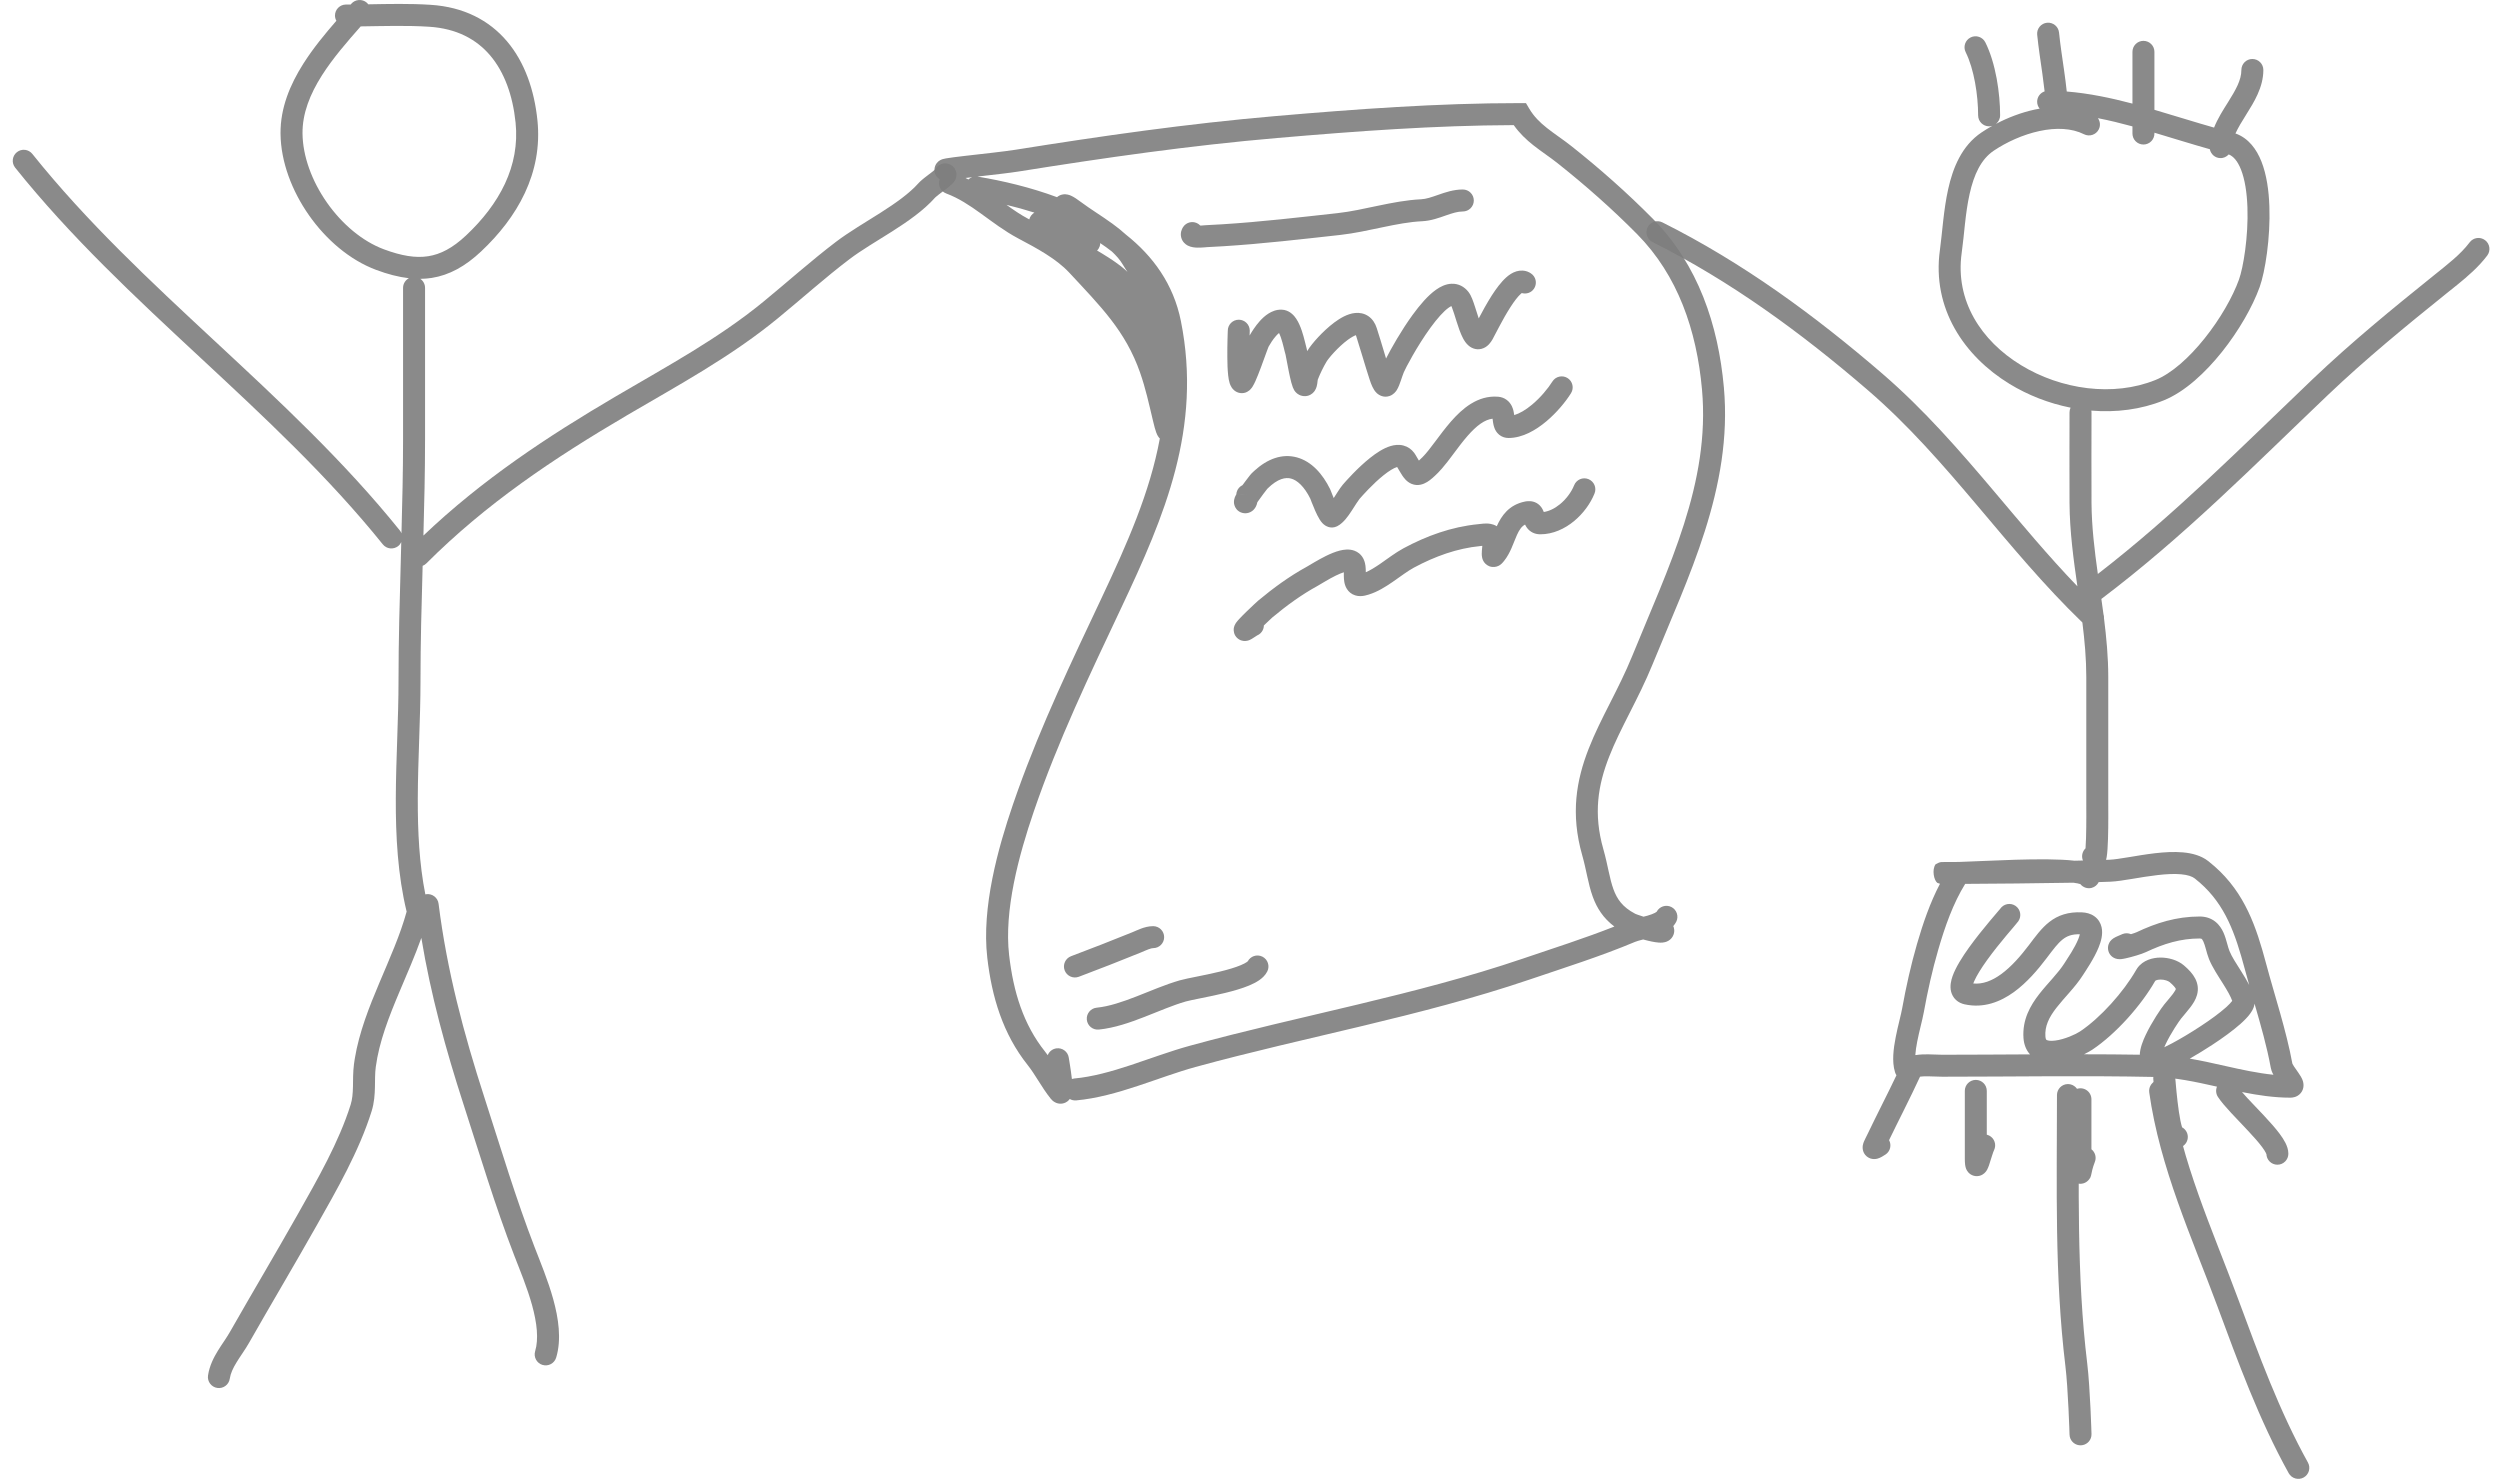 <?xml version="1.0" encoding="UTF-8"?> <svg xmlns="http://www.w3.org/2000/svg" width="147" height="87" viewBox="0 0 147 87" fill="none"><g opacity="0.9"><path d="M89.727 6.063L89.915 6.382C90.189 6.848 90.538 7.192 90.959 7.525C91.172 7.694 91.397 7.855 91.643 8.032C91.886 8.205 92.147 8.392 92.41 8.6C94.071 9.918 95.681 11.341 97.177 12.853C99.858 15.564 101.035 19.123 101.364 22.78C101.896 28.688 99.244 33.974 97.174 39.054C96.756 40.081 96.277 41.025 95.827 41.913C95.373 42.81 94.951 43.643 94.62 44.489C93.968 46.152 93.677 47.832 94.279 49.94C94.412 50.404 94.504 50.851 94.59 51.241C94.677 51.641 94.759 51.982 94.871 52.289C95.081 52.864 95.399 53.332 96.131 53.719C96.131 53.719 96.135 53.721 96.142 53.725C96.15 53.729 96.162 53.734 96.175 53.74C96.204 53.752 96.241 53.766 96.286 53.783C96.376 53.816 96.488 53.854 96.613 53.893C96.622 53.896 96.631 53.898 96.64 53.901C96.718 53.881 96.796 53.863 96.872 53.841C97.064 53.785 97.212 53.73 97.316 53.674C97.425 53.615 97.424 53.588 97.408 53.62C97.567 53.301 97.956 53.172 98.275 53.331C98.594 53.491 98.723 53.88 98.563 54.199C98.515 54.295 98.454 54.378 98.389 54.453C98.414 54.513 98.437 54.583 98.444 54.663C98.455 54.788 98.431 54.928 98.358 55.058C98.287 55.184 98.191 55.264 98.111 55.312C97.968 55.399 97.825 55.417 97.76 55.423C97.679 55.431 97.6 55.429 97.535 55.424C97.403 55.415 97.257 55.39 97.117 55.362C96.959 55.33 96.788 55.287 96.619 55.241C96.606 55.244 96.595 55.247 96.583 55.25C96.379 55.302 96.239 55.342 96.149 55.379C94.117 56.233 91.987 56.902 89.946 57.595C86.719 58.691 83.42 59.533 80.127 60.323C76.825 61.114 73.541 61.85 70.299 62.738C69.215 63.035 68.111 63.452 66.911 63.849C65.738 64.237 64.504 64.592 63.278 64.704C63.142 64.716 63.012 64.684 62.901 64.621C62.878 64.651 62.854 64.683 62.823 64.712C62.736 64.794 62.613 64.868 62.456 64.891C62.303 64.913 62.173 64.879 62.082 64.839C61.922 64.769 61.825 64.655 61.786 64.607C61.507 64.261 61.275 63.893 61.064 63.56C60.848 63.218 60.654 62.911 60.43 62.629C58.964 60.786 58.319 58.618 58.052 56.31C57.713 53.367 58.676 49.892 59.563 47.299L59.84 46.508C61.249 42.569 63.012 38.896 64.778 35.151C66.288 31.947 67.619 28.933 68.198 25.785C68.169 25.756 68.15 25.733 68.141 25.722C68.056 25.614 68.008 25.488 67.986 25.429C67.957 25.351 67.927 25.254 67.895 25.138L67.794 24.736C67.553 23.723 67.364 22.845 67.037 21.91C66.177 19.454 64.713 18.013 62.873 16.032C62.117 15.218 60.973 14.601 59.873 14.02C59.065 13.593 58.344 13.036 57.683 12.56C57.004 12.07 56.363 11.646 55.636 11.376C55.302 11.252 55.131 10.88 55.255 10.545C55.255 10.544 55.256 10.543 55.257 10.542L55.254 10.541C55.193 10.504 54.936 10.327 54.946 9.971C54.955 9.657 55.173 9.494 55.207 9.468C55.311 9.39 55.42 9.36 55.429 9.357C55.494 9.337 55.566 9.323 55.619 9.314C55.848 9.273 56.282 9.22 56.769 9.163C57.775 9.047 59.068 8.908 59.706 8.806C64.78 7.995 69.838 7.269 74.978 6.827C79.756 6.415 84.535 6.063 89.357 6.063H89.727ZM89.008 7.357C84.363 7.373 79.745 7.714 75.09 8.115C69.996 8.553 64.973 9.273 59.91 10.082C59.356 10.171 58.348 10.283 57.468 10.383C57.475 10.384 57.482 10.384 57.489 10.385C58.971 10.632 60.592 11.014 62.152 11.594C62.241 11.516 62.346 11.466 62.449 11.442C62.591 11.408 62.712 11.426 62.779 11.441C62.852 11.457 62.916 11.481 62.965 11.502C63.141 11.579 63.356 11.724 63.593 11.903C63.846 12.092 64.132 12.284 64.446 12.493C64.754 12.698 65.087 12.918 65.41 13.153C65.682 13.351 65.958 13.569 66.219 13.807C67.787 15.052 69.001 16.701 69.436 18.875C70.694 25.162 68.472 30.347 65.947 35.703C64.055 39.716 62.209 43.559 60.786 47.718C59.901 50.305 59.032 53.534 59.336 56.161C59.586 58.329 60.177 60.236 61.441 61.825C61.498 61.897 61.553 61.971 61.606 62.044C61.689 61.837 61.876 61.678 62.113 61.644C62.466 61.593 62.794 61.839 62.844 62.192C62.854 62.261 62.964 62.893 63.022 63.401C63.024 63.415 63.025 63.429 63.026 63.444C63.069 63.43 63.114 63.421 63.161 63.416C64.234 63.319 65.351 63.004 66.505 62.623C67.631 62.25 68.832 61.8 69.957 61.492C73.225 60.596 76.548 59.852 79.825 59.067C83.11 58.279 86.362 57.448 89.531 56.371C91.358 55.751 93.171 55.174 94.925 54.481C94.267 53.985 93.895 53.389 93.656 52.732C93.511 52.334 93.415 51.918 93.327 51.518C93.237 51.108 93.155 50.711 93.036 50.295C92.337 47.848 92.691 45.871 93.417 44.018C93.774 43.105 94.225 42.216 94.674 41.33C95.128 40.435 95.582 39.537 95.977 38.567C98.11 33.331 100.574 28.41 100.077 22.896C99.764 19.428 98.661 16.192 96.257 13.762C94.802 12.291 93.232 10.903 91.606 9.613C91.373 9.427 91.137 9.257 90.892 9.082C90.652 8.91 90.4 8.73 90.157 8.538C89.75 8.216 89.352 7.845 89.008 7.357ZM73.361 56.54C73.521 56.221 73.909 56.092 74.228 56.251C74.547 56.411 74.677 56.799 74.517 57.119C74.399 57.355 74.206 57.523 74.037 57.639C73.86 57.76 73.656 57.861 73.449 57.948C73.035 58.12 72.536 58.264 72.05 58.382C71.561 58.502 71.061 58.604 70.642 58.688C70.207 58.776 69.89 58.839 69.72 58.888C68.966 59.105 68.181 59.449 67.3 59.792C66.451 60.124 65.527 60.447 64.612 60.538C64.257 60.574 63.941 60.315 63.905 59.96C63.87 59.605 64.129 59.288 64.484 59.252C65.209 59.18 65.99 58.916 66.831 58.588C67.64 58.272 68.533 57.885 69.363 57.646C69.597 57.579 69.984 57.502 70.387 57.421C70.808 57.337 71.283 57.24 71.743 57.127C72.207 57.014 72.631 56.889 72.952 56.755C73.112 56.688 73.229 56.626 73.305 56.574C73.388 56.517 73.381 56.5 73.361 56.54ZM67.806 54.458C68.163 54.459 68.452 54.748 68.452 55.105C68.452 55.462 68.163 55.75 67.806 55.75C67.755 55.75 67.672 55.767 67.534 55.818C67.372 55.878 67.279 55.926 67.071 56.011C65.867 56.504 64.646 56.975 63.435 57.434C63.102 57.56 62.729 57.392 62.602 57.059C62.476 56.725 62.644 56.352 62.977 56.225C64.185 55.767 65.393 55.302 66.582 54.816C66.682 54.775 66.915 54.669 67.084 54.606C67.276 54.534 67.529 54.458 67.806 54.458ZM92.56 28.532C92.693 28.201 93.069 28.04 93.4 28.172C93.731 28.305 93.893 28.681 93.76 29.012C93.52 29.614 93.088 30.201 92.552 30.643C92.016 31.084 91.327 31.417 90.569 31.417C90.424 31.417 90.273 31.39 90.129 31.321C89.982 31.25 89.873 31.15 89.794 31.046C89.744 30.981 89.705 30.91 89.674 30.844C89.471 30.953 89.337 31.147 89.195 31.46C89.145 31.57 89.098 31.687 89.046 31.818C88.995 31.944 88.939 32.086 88.879 32.225C88.772 32.467 88.635 32.74 88.435 32.989L88.345 33.093C88.313 33.129 88.256 33.186 88.177 33.236C88.101 33.283 87.942 33.361 87.731 33.335C87.497 33.306 87.344 33.168 87.264 33.054C87.194 32.953 87.165 32.856 87.153 32.806C87.129 32.704 87.127 32.607 87.128 32.554C87.128 32.491 87.131 32.425 87.135 32.368C87.141 32.288 87.152 32.18 87.16 32.095C87.123 32.099 87.083 32.104 87.043 32.108C85.677 32.242 84.384 32.708 83.139 33.376C82.761 33.58 82.385 33.875 81.883 34.22C81.483 34.496 81.005 34.798 80.487 34.959L80.262 35.02C80.096 35.057 79.895 35.072 79.69 35.009C79.467 34.941 79.302 34.798 79.196 34.628C79.1 34.475 79.061 34.316 79.043 34.202C79.024 34.083 79.019 33.966 79.017 33.873C79.016 33.78 79.017 33.709 79.017 33.65C78.884 33.691 78.723 33.758 78.545 33.845C78.082 34.072 77.729 34.309 77.463 34.456C76.522 34.972 75.653 35.606 74.808 36.31C74.808 36.31 74.579 36.523 74.316 36.775C74.313 37.056 74.127 37.312 73.843 37.39C73.881 37.38 73.908 37.368 73.917 37.365C73.919 37.364 73.921 37.362 73.924 37.361C73.919 37.364 73.914 37.368 73.907 37.373C73.87 37.395 73.826 37.424 73.769 37.461C73.72 37.494 73.653 37.538 73.594 37.572C73.567 37.587 73.521 37.613 73.469 37.635C73.444 37.645 73.393 37.665 73.329 37.678C73.298 37.684 73.151 37.715 72.978 37.655L72.902 37.623C72.654 37.498 72.552 37.262 72.542 37.075C72.533 36.93 72.575 36.82 72.591 36.783C72.626 36.696 72.674 36.629 72.693 36.602C72.742 36.534 72.806 36.462 72.862 36.401C72.981 36.272 73.141 36.111 73.297 35.96C73.601 35.665 73.941 35.351 73.981 35.318C74.866 34.58 75.804 33.892 76.841 33.323C76.959 33.258 77.506 32.915 77.976 32.685C78.226 32.563 78.51 32.441 78.785 32.373C78.997 32.319 79.325 32.265 79.641 32.382L79.776 32.444L79.913 32.535C80.198 32.763 80.267 33.099 80.29 33.275C80.305 33.392 80.309 33.531 80.309 33.648C80.562 33.539 80.839 33.37 81.15 33.156C81.558 32.875 82.066 32.486 82.528 32.238C83.879 31.513 85.337 30.977 86.916 30.822C86.965 30.817 87.125 30.798 87.215 30.79C87.325 30.782 87.482 30.774 87.645 30.804C87.756 30.824 87.885 30.864 88.01 30.943C88.013 30.937 88.016 30.932 88.018 30.926C88.28 30.35 88.709 29.683 89.674 29.49L89.781 29.473C90.032 29.446 90.309 29.497 90.532 29.713C90.664 29.842 90.735 30.001 90.774 30.106C91.091 30.057 91.421 29.899 91.73 29.645C92.106 29.336 92.403 28.924 92.56 28.532ZM73.929 37.359L73.927 37.36C73.931 37.357 73.933 37.356 73.933 37.356C73.933 37.356 73.932 37.358 73.929 37.359ZM91.28 22.434C91.469 22.132 91.867 22.04 92.17 22.229C92.472 22.418 92.565 22.817 92.376 23.119C92.055 23.633 91.531 24.267 90.917 24.782C90.321 25.28 89.535 25.754 88.7 25.754C88.506 25.754 88.309 25.695 88.145 25.558C87.994 25.432 87.916 25.279 87.874 25.167C87.799 24.972 87.777 24.732 87.765 24.636C87.765 24.63 87.763 24.624 87.762 24.619C87.3 24.674 86.827 25.019 86.29 25.634C85.992 25.975 85.713 26.353 85.427 26.735C85.222 27.01 85.007 27.296 84.789 27.546L84.57 27.784C84.343 28.014 84.126 28.213 83.917 28.341C83.698 28.475 83.369 28.6 83.005 28.453C82.71 28.334 82.535 28.082 82.445 27.945C82.361 27.818 82.251 27.625 82.154 27.462C82.148 27.464 82.14 27.465 82.132 27.467C81.952 27.522 81.683 27.682 81.358 27.941C80.728 28.444 80.115 29.135 79.936 29.342C79.901 29.383 79.844 29.465 79.755 29.603C79.678 29.723 79.57 29.896 79.471 30.045C79.369 30.201 79.251 30.371 79.126 30.52C79.011 30.656 78.841 30.834 78.625 30.943C78.227 31.141 77.904 30.893 77.83 30.829C77.726 30.74 77.651 30.631 77.604 30.559C77.504 30.402 77.409 30.204 77.333 30.032C77.253 29.852 77.18 29.67 77.127 29.533C77.1 29.464 77.077 29.403 77.061 29.362C77.037 29.297 77.041 29.31 77.053 29.335C76.689 28.595 76.27 28.236 75.914 28.14C75.604 28.057 75.143 28.122 74.525 28.733L74.468 28.806C74.418 28.869 74.352 28.955 74.279 29.051C74.159 29.21 74.03 29.387 73.932 29.531C73.921 29.58 73.91 29.633 73.891 29.684C73.873 29.735 73.823 29.86 73.713 29.973C73.651 30.036 73.55 30.115 73.404 30.156C73.288 30.188 73.174 30.186 73.07 30.163L72.969 30.131C72.749 30.043 72.627 29.861 72.581 29.697C72.543 29.562 72.557 29.448 72.565 29.4C72.582 29.297 72.62 29.215 72.636 29.18C72.653 29.143 72.673 29.106 72.694 29.069L72.715 28.939C72.764 28.754 72.893 28.606 73.06 28.526C73.125 28.437 73.189 28.35 73.248 28.272C73.325 28.17 73.396 28.077 73.45 28.008C73.477 27.974 73.501 27.944 73.519 27.921C73.524 27.916 73.561 27.868 73.595 27.834L73.75 27.687C74.529 26.973 75.392 26.661 76.252 26.893C77.124 27.129 77.773 27.872 78.213 28.765C78.234 28.808 78.26 28.878 78.268 28.9C78.285 28.945 78.306 29 78.332 29.065C78.358 29.133 78.39 29.208 78.423 29.287C78.507 29.157 78.582 29.038 78.669 28.904C78.754 28.771 78.856 28.617 78.957 28.499C79.146 28.279 79.823 27.514 80.552 26.932C80.906 26.649 81.333 26.359 81.758 26.23C81.977 26.164 82.245 26.125 82.522 26.197C82.783 26.265 82.998 26.417 83.155 26.63L83.219 26.725L83.397 27.026C83.409 27.046 83.422 27.064 83.432 27.082C83.494 27.027 83.567 26.96 83.65 26.875C83.869 26.654 84.107 26.343 84.392 25.961C84.667 25.594 84.98 25.171 85.317 24.785C85.966 24.042 86.88 23.23 88.086 23.327C88.267 23.341 88.443 23.401 88.596 23.515C88.745 23.626 88.839 23.764 88.898 23.886C88.987 24.07 89.019 24.273 89.037 24.407C89.348 24.315 89.709 24.107 90.087 23.791C90.591 23.369 91.027 22.838 91.28 22.434ZM72.783 29.077L73.339 29.108L73.032 29.09L72.783 29.077ZM89.164 15.956C89.397 15.886 89.664 15.887 89.915 16.014L90.021 16.077L90.122 16.16C90.333 16.373 90.373 16.713 90.2 16.973C90.039 17.214 89.746 17.309 89.482 17.232C89.467 17.243 89.448 17.256 89.427 17.275C89.254 17.43 89.037 17.71 88.804 18.074C88.568 18.442 88.356 18.825 88.179 19.159L87.763 19.949C87.667 20.119 87.505 20.354 87.234 20.47C86.881 20.621 86.56 20.494 86.366 20.333C86.201 20.197 86.091 20.016 86.02 19.88C85.942 19.732 85.874 19.565 85.815 19.404C85.7 19.09 85.587 18.708 85.498 18.431C85.45 18.284 85.409 18.162 85.371 18.068C85.359 18.039 85.348 18.016 85.341 17.998C85.306 18.014 85.255 18.041 85.189 18.087C84.886 18.3 84.507 18.726 84.108 19.274C83.32 20.357 82.636 21.665 82.543 21.893C82.481 22.044 82.429 22.206 82.366 22.391C82.315 22.54 82.236 22.77 82.128 22.939C82.08 23.013 81.949 23.202 81.703 23.286C81.374 23.397 81.101 23.251 80.956 23.116C80.831 23 80.752 22.855 80.7 22.747C80.642 22.626 80.588 22.482 80.535 22.321C80.389 21.875 80.254 21.427 80.122 20.988C79.992 20.555 79.864 20.13 79.728 19.708C79.625 19.743 79.459 19.829 79.235 19.994C78.964 20.196 78.684 20.459 78.449 20.712C78.207 20.973 78.047 21.185 77.996 21.272C77.799 21.606 77.628 21.961 77.485 22.324C77.484 22.331 77.482 22.343 77.479 22.362C77.476 22.39 77.464 22.505 77.453 22.573C77.444 22.626 77.418 22.808 77.313 22.968C77.251 23.064 77.125 23.207 76.91 23.268C76.692 23.33 76.505 23.273 76.391 23.216C76.206 23.124 76.117 22.971 76.097 22.938C76.062 22.878 76.036 22.82 76.019 22.777C75.985 22.689 75.955 22.588 75.929 22.493C75.877 22.298 75.824 22.055 75.777 21.822C75.73 21.586 75.685 21.347 75.65 21.162C75.632 21.068 75.617 20.989 75.605 20.929L75.591 20.856C75.559 20.754 75.514 20.56 75.476 20.406C75.432 20.227 75.38 20.033 75.319 19.854C75.281 19.743 75.242 19.652 75.208 19.581C75.157 19.621 75.099 19.676 75.036 19.745C74.85 19.953 74.687 20.215 74.588 20.391C74.601 20.367 74.595 20.376 74.559 20.469C74.531 20.543 74.494 20.641 74.451 20.759C74.367 20.991 74.258 21.293 74.149 21.585C74.04 21.876 73.925 22.176 73.821 22.405C73.771 22.515 73.713 22.633 73.652 22.73C73.624 22.775 73.576 22.847 73.507 22.913C73.479 22.942 73.256 23.167 72.909 23.109C72.638 23.063 72.487 22.882 72.427 22.791C72.361 22.694 72.324 22.593 72.302 22.524C72.258 22.381 72.232 22.217 72.216 22.067C72.181 21.756 72.169 21.363 72.167 20.991C72.164 20.613 72.171 20.236 72.178 19.947C72.182 19.802 72.186 19.679 72.189 19.588C72.192 19.487 72.194 19.45 72.194 19.451C72.191 19.094 72.478 18.802 72.835 18.799C73.192 18.797 73.483 19.084 73.486 19.441C73.486 19.47 73.482 19.582 73.477 19.729C73.598 19.516 73.808 19.178 74.074 18.882C74.213 18.727 74.385 18.564 74.585 18.438C74.783 18.312 75.047 18.199 75.355 18.207L75.517 18.226C75.876 18.299 76.102 18.569 76.215 18.737C76.36 18.953 76.465 19.212 76.542 19.436C76.621 19.668 76.683 19.904 76.73 20.094C76.783 20.308 76.808 20.419 76.826 20.478C76.838 20.517 76.851 20.578 76.865 20.646C76.87 20.637 76.876 20.627 76.882 20.618C77.004 20.409 77.238 20.117 77.502 19.833C77.773 19.542 78.111 19.219 78.465 18.956C78.794 18.712 79.23 18.448 79.679 18.404C79.926 18.379 80.208 18.418 80.463 18.593C80.713 18.765 80.864 19.019 80.95 19.285C81.094 19.73 81.228 20.177 81.36 20.616C81.407 20.771 81.453 20.927 81.5 21.081C81.787 20.511 82.394 19.433 83.063 18.513C83.477 17.944 83.96 17.371 84.447 17.03C84.689 16.86 84.999 16.699 85.349 16.685C85.747 16.669 86.094 16.846 86.34 17.159C86.446 17.294 86.52 17.461 86.57 17.585C86.626 17.724 86.678 17.881 86.728 18.036C86.805 18.274 86.877 18.505 86.949 18.722C87.155 18.33 87.433 17.818 87.716 17.375C87.964 16.99 88.257 16.587 88.568 16.31C88.722 16.173 88.924 16.027 89.164 15.956ZM64.693 14.295C64.691 14.349 64.686 14.412 64.664 14.48C64.637 14.562 64.587 14.651 64.508 14.731C64.985 15.014 65.469 15.313 65.898 15.644L66.136 15.84C66.191 15.888 66.243 15.938 66.296 15.989C66.257 15.931 66.216 15.871 66.177 15.809L66.018 15.553C65.861 15.285 65.64 15.033 65.374 14.786C65.156 14.615 64.928 14.451 64.693 14.295ZM86.013 11.142C86.37 11.142 86.66 11.432 86.66 11.789C86.66 12.145 86.37 12.435 86.013 12.435C85.715 12.435 85.414 12.529 85.007 12.671C84.634 12.802 84.143 12.985 83.616 13.009C82.884 13.043 82.114 13.191 81.296 13.363C80.494 13.53 79.636 13.723 78.802 13.815C76.549 14.063 74.248 14.334 71.95 14.478L70.966 14.532C71.016 14.529 70.629 14.568 70.389 14.561C70.279 14.558 70.042 14.546 69.837 14.438C69.719 14.376 69.523 14.233 69.455 13.961C69.388 13.696 69.486 13.478 69.558 13.363C69.747 13.06 70.145 12.968 70.448 13.157C70.496 13.186 70.536 13.224 70.573 13.263C70.61 13.261 70.648 13.262 70.685 13.259C70.728 13.256 70.767 13.253 70.802 13.249C70.824 13.247 70.873 13.242 70.907 13.241L71.873 13.188C74.127 13.047 76.391 12.781 78.66 12.531C79.416 12.447 80.197 12.272 81.03 12.097C81.846 11.926 82.708 11.758 83.555 11.718C83.857 11.704 84.158 11.599 84.58 11.452C84.967 11.316 85.465 11.142 86.013 11.142ZM70.654 14.047C70.661 14.037 70.671 14.016 70.682 13.989C70.673 14.008 70.666 14.029 70.654 14.047ZM59.18 12.045C59.609 12.353 60.024 12.638 60.476 12.877C60.491 12.885 60.506 12.894 60.521 12.902C60.569 12.719 60.688 12.583 60.822 12.502C60.278 12.328 59.727 12.177 59.18 12.045ZM56.918 10.447C56.868 10.453 56.819 10.459 56.771 10.464C56.829 10.493 56.886 10.523 56.942 10.553C57.005 10.494 57.079 10.448 57.161 10.418C57.078 10.428 56.996 10.438 56.918 10.447Z" fill="#7D7D7D"></path></g><g opacity="0.9"><path d="M23.433 40.053C23.433 37.675 23.5 35.301 23.567 32.939C23.577 32.584 23.585 32.23 23.594 31.876C23.554 31.962 23.496 32.042 23.417 32.106C23.139 32.33 22.732 32.286 22.509 32.008C19.297 28.015 15.545 24.53 11.755 21.006C7.976 17.492 4.158 13.941 0.891 9.857C0.668 9.579 0.714 9.172 0.993 8.949C1.272 8.726 1.678 8.771 1.901 9.05C5.099 13.047 8.844 16.536 12.634 20.059C16.413 23.572 20.236 27.121 23.515 31.198C23.556 31.248 23.584 31.304 23.607 31.361C23.656 29.526 23.7 27.696 23.7 25.866V16.926C23.7 16.68 23.839 16.468 24.042 16.359C23.424 16.288 22.786 16.119 22.119 15.87C20.567 15.291 19.175 14.091 18.172 12.662C17.168 11.233 16.51 9.516 16.495 7.857C16.481 6.331 17.069 4.953 17.839 3.741C18.414 2.835 19.113 1.989 19.779 1.222C19.728 1.13 19.697 1.025 19.697 0.913C19.697 0.556 19.987 0.267 20.343 0.267C20.435 0.267 20.526 0.267 20.618 0.266C20.631 0.251 20.644 0.236 20.657 0.221C20.892 -0.047 21.3 -0.075 21.569 0.159C21.602 0.188 21.631 0.22 21.657 0.254C22.858 0.233 24.103 0.204 25.322 0.283C27.26 0.408 28.759 1.186 29.812 2.429C30.852 3.656 31.417 5.289 31.601 7.074C31.922 10.187 30.416 12.785 28.288 14.786C27.362 15.656 26.425 16.179 25.379 16.343C25.159 16.377 24.938 16.393 24.715 16.396C24.883 16.513 24.993 16.706 24.993 16.926V25.866C24.993 27.744 24.948 29.62 24.897 31.491C28.34 28.214 32.144 25.695 36.235 23.292C39.28 21.503 42.236 19.914 44.9 17.73C46.28 16.599 47.694 15.33 49.159 14.217C49.926 13.634 50.907 13.063 51.772 12.512C52.67 11.941 53.47 11.376 54.019 10.759L54.101 10.675C54.192 10.589 54.301 10.501 54.388 10.432C54.517 10.331 54.675 10.213 54.798 10.118C54.882 10.054 54.948 9.998 54.999 9.956C55.107 9.75 55.32 9.608 55.569 9.608L55.644 9.612C55.762 9.625 55.987 9.679 56.136 9.912C56.345 10.235 56.183 10.544 56.165 10.579C56.096 10.713 55.986 10.813 55.958 10.84C55.857 10.933 55.713 11.046 55.585 11.144C55.444 11.252 55.309 11.353 55.186 11.449C55.127 11.496 55.077 11.537 55.038 11.57L54.985 11.618C54.306 12.382 53.368 13.028 52.467 13.602C51.533 14.197 50.651 14.706 49.941 15.246C48.493 16.346 47.169 17.542 45.719 18.73C42.955 20.996 39.877 22.652 36.89 24.406C32.541 26.961 28.592 29.606 25.07 33.128C25.006 33.192 24.931 33.239 24.851 33.27C24.787 35.536 24.725 37.794 24.725 40.053C24.725 41.176 24.687 42.327 24.648 43.478C24.609 44.634 24.57 45.791 24.566 46.943C24.559 48.887 24.653 50.79 25.01 52.591C25.029 52.587 25.048 52.58 25.067 52.578C25.421 52.534 25.743 52.785 25.788 53.139C26.277 57.05 27.258 60.75 28.49 64.555C29.46 67.55 30.326 70.462 31.443 73.356C31.759 74.175 32.224 75.284 32.532 76.401C32.837 77.506 33.027 78.745 32.704 79.824C32.601 80.166 32.241 80.359 31.899 80.257C31.558 80.154 31.364 79.794 31.466 79.453C31.681 78.736 31.575 77.793 31.286 76.745C31 75.708 30.572 74.69 30.237 73.822C29.103 70.883 28.218 67.909 27.26 64.952C26.208 61.702 25.327 58.494 24.775 55.149C24.395 56.217 23.93 57.27 23.501 58.287C22.858 59.807 22.292 61.266 22.096 62.733C22.046 63.109 22.055 63.466 22.046 63.921C22.036 64.352 22.008 64.842 21.849 65.347C21.106 67.711 19.783 69.998 18.623 72.053C17.331 74.343 15.939 76.681 14.649 78.949C14.529 79.161 14.396 79.363 14.271 79.55C14.143 79.742 14.026 79.915 13.918 80.092C13.701 80.443 13.558 80.751 13.51 81.068C13.457 81.421 13.129 81.664 12.776 81.611C12.423 81.558 12.179 81.229 12.232 80.876C12.318 80.305 12.566 79.822 12.816 79.415C12.941 79.212 13.076 79.013 13.196 78.834C13.319 78.649 13.429 78.479 13.525 78.31C14.857 75.969 16.183 73.747 17.498 71.418C18.678 69.326 19.923 67.167 20.617 64.959C20.718 64.636 20.745 64.297 20.754 63.893C20.762 63.514 20.753 63.032 20.815 62.562L20.861 62.252C21.115 60.704 21.708 59.208 22.31 57.784C22.922 56.335 23.535 54.971 23.91 53.604C23.387 51.447 23.265 49.178 23.273 46.938C23.278 45.763 23.318 44.587 23.357 43.435C23.396 42.28 23.433 41.151 23.433 40.053ZM21.209 1.552C20.41 2.46 19.58 3.409 18.929 4.433C18.23 5.534 17.777 6.665 17.788 7.846C17.8 9.187 18.34 10.653 19.229 11.919C20.118 13.184 21.316 14.191 22.571 14.659C23.621 15.05 24.447 15.181 25.179 15.066C25.901 14.953 26.61 14.59 27.403 13.845C29.359 12.006 30.581 9.777 30.316 7.206C30.15 5.596 29.65 4.237 28.826 3.264C28.014 2.307 26.849 1.677 25.239 1.573C23.92 1.488 22.586 1.533 21.209 1.552ZM55.511 10.897L55.569 10.9L55.488 10.891C55.496 10.893 55.504 10.896 55.511 10.897ZM55.374 10.866C55.377 10.867 55.38 10.869 55.383 10.87C55.379 10.869 55.377 10.867 55.374 10.866Z" fill="#7D7D7D"></path></g><g opacity="0.9"><path d="M122.33 64.637C122.33 65.818 122.33 66.999 122.33 68.181C122.33 69.532 122.247 68.908 122.576 68.085" stroke="#7D7D7D" stroke-width="1.292" stroke-linecap="round"></path><path d="M127.258 63.406C127.317 64.029 127.538 67.083 127.997 66.854" stroke="#7D7D7D" stroke-width="1.292" stroke-linecap="round"></path><path d="M126.924 63.505C127.277 63.455 127.604 63.7 127.654 64.053C128.254 68.307 130.05 72.2 131.588 76.343C132.82 79.666 134.016 82.953 135.707 85.997C135.88 86.309 135.768 86.702 135.456 86.876C135.144 87.049 134.75 86.936 134.577 86.625C132.829 83.478 131.6 80.091 130.377 76.793C128.886 72.776 127 68.67 126.375 64.234C126.325 63.881 126.571 63.554 126.924 63.505ZM120.95 64.389C120.95 64.033 121.239 63.743 121.596 63.743C121.952 63.743 122.242 64.032 122.242 64.389C122.242 69.74 122.097 74.957 122.73 80.184C122.815 80.886 122.878 81.926 122.919 82.776C122.939 83.204 122.954 83.589 122.965 83.868C122.97 84.007 122.974 84.12 122.976 84.198C122.978 84.237 122.979 84.267 122.979 84.288C122.98 84.298 122.98 84.306 122.98 84.311V84.32L122.971 84.451C122.92 84.747 122.666 84.975 122.354 84.985C122.042 84.994 121.775 84.781 121.706 84.489L121.689 84.359V84.357C121.689 84.356 121.688 84.354 121.688 84.351C121.688 84.346 121.689 84.338 121.688 84.329C121.688 84.309 121.687 84.279 121.685 84.241C121.683 84.164 121.679 84.054 121.674 83.917C121.663 83.642 121.648 83.261 121.628 82.838C121.587 81.987 121.526 80.989 121.447 80.339C120.801 75.013 120.95 69.688 120.95 64.389ZM115.531 64.144C115.531 63.787 115.821 63.498 116.178 63.498C116.534 63.498 116.823 63.787 116.823 64.144V66.718C116.869 66.73 116.915 66.746 116.959 66.768C117.278 66.928 117.407 67.315 117.248 67.634C117.221 67.687 117.178 67.808 117.119 67.996C117.069 68.155 117.006 68.368 116.953 68.518C116.928 68.59 116.891 68.688 116.845 68.774C116.826 68.808 116.774 68.901 116.68 68.985C116.631 69.029 116.534 69.105 116.388 69.14C116.221 69.181 116.043 69.155 115.892 69.065C115.763 68.987 115.691 68.885 115.657 68.827C115.62 68.764 115.599 68.707 115.588 68.669C115.565 68.595 115.554 68.524 115.548 68.473C115.535 68.367 115.531 68.234 115.531 68.085V64.144ZM133.264 67.838C133.264 67.889 133.278 67.88 133.23 67.785C133.188 67.7 133.117 67.588 133.013 67.448C132.806 67.168 132.513 66.84 132.182 66.487C131.877 66.16 131.485 65.755 131.193 65.44C130.891 65.114 130.594 64.778 130.411 64.494C130.292 64.308 130.28 64.084 130.358 63.895C129.098 63.612 127.897 63.351 126.672 63.325C122.524 63.236 118.381 63.311 114.207 63.311C114.06 63.311 113.909 63.305 113.769 63.299C113.626 63.294 113.492 63.288 113.36 63.287C113.185 63.285 113.032 63.29 112.899 63.307C112.317 64.572 111.663 65.826 111.077 67.04C111.235 67.33 111.151 67.697 110.871 67.883C110.745 67.967 110.576 68.074 110.414 68.122C110.372 68.134 110.052 68.233 109.768 68C109.466 67.751 109.525 67.398 109.532 67.352C109.548 67.253 109.582 67.168 109.6 67.124C109.623 67.07 109.649 67.015 109.672 66.968C109.727 66.855 109.765 66.786 109.82 66.669C110.39 65.477 110.968 64.372 111.512 63.225C111.478 63.174 111.45 63.117 111.43 63.052C111.325 62.723 111.309 62.362 111.326 62.028C111.344 61.688 111.399 61.332 111.465 60.997C111.53 60.66 111.61 60.327 111.68 60.035C111.753 59.734 111.812 59.487 111.847 59.294C112.077 58.026 112.362 56.741 112.724 55.493C113.065 54.318 113.477 53.099 114.071 51.965C114.036 51.956 113.964 51.934 113.913 51.912C113.714 51.757 113.586 51.144 113.811 50.821C113.899 50.765 114.029 50.712 114.064 50.704C114.108 50.694 114.144 50.691 114.144 50.691C114.161 50.69 114.174 50.689 114.176 50.689C114.18 50.689 114.183 50.689 114.185 50.689C114.196 50.689 114.21 50.688 114.22 50.688C114.311 50.687 114.66 50.686 115.174 50.683L116.619 50.625C117.194 50.6 117.841 50.573 118.494 50.553C119.758 50.516 121.093 50.507 121.983 50.61C122.152 50.607 122.317 50.602 122.477 50.598C122.472 50.582 122.465 50.568 122.461 50.555C122.379 50.31 122.453 50.051 122.629 49.883C122.641 49.718 122.652 49.51 122.659 49.273C122.684 48.455 122.674 47.469 122.674 47.204V39.815C122.674 38.736 122.577 37.673 122.444 36.603C120.195 34.434 118.228 32.05 116.267 29.73C114.244 27.336 112.219 25.002 109.845 22.955C105.912 19.564 101.748 16.521 97.17 14.232C96.851 14.072 96.721 13.684 96.881 13.365C97.04 13.046 97.429 12.916 97.748 13.076C102.454 15.429 106.706 18.543 110.688 21.976C113.148 24.097 115.231 26.501 117.255 28.895C118.867 30.802 120.44 32.697 122.151 34.476C121.924 32.894 121.699 31.266 121.688 29.585C121.676 27.803 121.688 26.016 121.688 24.244C121.688 24.146 121.711 24.054 121.75 23.971C120.476 23.717 119.247 23.238 118.161 22.574C115.501 20.948 113.586 18.141 114.067 14.7C114.199 13.756 114.279 12.346 114.552 11.123C114.829 9.874 115.348 8.57 116.512 7.789C116.714 7.653 116.929 7.521 117.154 7.395C117.093 7.415 117.029 7.429 116.961 7.429C116.604 7.429 116.314 7.14 116.314 6.783C116.314 5.592 116.073 4.051 115.582 3.069C115.422 2.75 115.552 2.361 115.871 2.202C116.19 2.042 116.578 2.172 116.738 2.491C117.353 3.721 117.607 5.486 117.607 6.783C117.607 6.986 117.511 7.165 117.364 7.284C118.061 6.918 118.845 6.615 119.647 6.442C119.741 6.422 119.836 6.406 119.931 6.389C119.841 6.278 119.784 6.138 119.784 5.983C119.784 5.699 119.968 5.459 120.223 5.373C120.185 5.033 120.141 4.689 120.092 4.339C119.986 3.593 119.864 2.811 119.787 2.045C119.751 1.69 120.01 1.373 120.365 1.337C120.72 1.302 121.036 1.561 121.072 1.916C121.145 2.648 121.262 3.386 121.371 4.159C121.428 4.561 121.482 4.97 121.525 5.381C122.824 5.485 124.121 5.758 125.388 6.092V3.048C125.388 2.692 125.677 2.402 126.034 2.402C126.391 2.402 126.68 2.692 126.68 3.048V6.457C127.897 6.813 129.048 7.18 130.187 7.503C130.408 6.951 130.727 6.459 130.991 6.038C131.467 5.278 131.793 4.709 131.793 4.115C131.793 3.758 132.082 3.469 132.438 3.468C132.795 3.468 133.085 3.758 133.085 4.115C133.085 5.143 132.521 6.027 132.086 6.723C131.824 7.142 131.601 7.505 131.445 7.848C132.216 8.121 132.69 8.782 132.971 9.495C133.278 10.269 133.408 11.215 133.44 12.142C133.505 13.988 133.19 15.984 132.869 16.876C132.447 18.048 131.634 19.46 130.651 20.692C129.677 21.912 128.471 23.039 127.225 23.543C125.885 24.085 124.42 24.264 122.971 24.144C122.976 24.177 122.981 24.21 122.981 24.244C122.981 26.028 122.969 27.8 122.981 29.576C122.991 30.979 123.157 32.352 123.353 33.749C127.9 30.235 131.74 26.341 135.982 22.297C138.257 20.129 140.66 18.164 143.084 16.214C143.906 15.553 144.679 14.965 145.216 14.25C145.43 13.964 145.835 13.907 146.121 14.121C146.406 14.335 146.464 14.74 146.25 15.025C145.756 15.683 145.106 16.245 144.491 16.743L143.894 17.221C141.472 19.17 139.106 21.105 136.874 23.233C132.495 27.407 128.442 31.53 123.56 35.218C123.602 35.514 123.644 35.81 123.683 36.109C123.71 36.189 123.72 36.272 123.715 36.355C123.857 37.485 123.966 38.637 123.966 39.815V47.204C123.966 47.447 123.977 48.468 123.951 49.313C123.938 49.724 123.916 50.14 123.871 50.405C123.863 50.451 123.85 50.504 123.836 50.559C123.903 50.557 123.969 50.556 124.031 50.553C124.3 50.542 124.681 50.483 125.167 50.403C125.635 50.326 126.179 50.232 126.721 50.169C127.262 50.107 127.832 50.072 128.356 50.12C128.872 50.166 129.418 50.298 129.848 50.635L130.221 50.946C132.01 52.524 132.673 54.509 133.249 56.669C133.738 58.505 134.438 60.597 134.793 62.549C134.788 62.522 134.792 62.56 134.878 62.693C134.957 62.817 135.039 62.924 135.144 63.077C135.191 63.144 135.242 63.221 135.287 63.297C135.327 63.367 135.385 63.474 135.419 63.599C135.447 63.706 135.503 64.002 135.288 64.268C135.081 64.523 134.79 64.543 134.677 64.543C133.706 64.543 132.754 64.398 131.83 64.213C131.921 64.318 132.024 64.435 132.14 64.561C132.458 64.903 132.768 65.22 133.127 65.604C133.461 65.962 133.797 66.335 134.051 66.677C134.178 66.848 134.296 67.027 134.385 67.204C134.468 67.37 134.556 67.593 134.556 67.838C134.556 68.195 134.267 68.485 133.91 68.485C133.553 68.485 133.265 68.195 133.264 67.838ZM132.567 59.016C132.556 59.102 132.535 59.178 132.512 59.242C132.461 59.376 132.387 59.497 132.313 59.598C132.167 59.8 131.964 60.005 131.747 60.199C131.307 60.591 130.712 61.023 130.107 61.42C129.656 61.717 129.188 62.002 128.758 62.247C129.472 62.369 130.169 62.528 130.844 62.679C131.821 62.899 132.753 63.102 133.677 63.196C133.638 63.124 133.599 63.045 133.569 62.961L133.521 62.781C133.296 61.543 132.935 60.286 132.567 59.016ZM128.24 51.407C127.843 51.371 127.374 51.396 126.869 51.454C126.366 51.511 125.858 51.598 125.378 51.677C124.914 51.754 124.449 51.829 124.086 51.844C123.882 51.853 123.653 51.859 123.403 51.867C123.322 52.031 123.175 52.161 122.984 52.209C122.731 52.272 122.476 52.175 122.323 51.984C122.241 51.958 122.109 51.928 121.916 51.903C119.807 51.943 117.132 51.963 115.552 51.972C114.839 53.131 114.366 54.473 113.966 55.853C113.618 57.049 113.343 58.289 113.119 59.524C113.076 59.762 113.005 60.05 112.936 60.337C112.865 60.632 112.792 60.939 112.732 61.245C112.677 61.527 112.637 61.794 112.621 62.034C112.627 62.035 112.632 62.038 112.638 62.04C112.896 61.998 113.15 61.992 113.377 61.995C113.531 61.997 113.684 62.003 113.822 62.008C113.964 62.014 114.089 62.019 114.207 62.019C115.919 62.019 117.64 62.005 119.363 61.997C119.141 61.75 119.009 61.425 118.981 61.042C118.904 59.955 119.385 59.122 119.909 58.449C120.167 58.118 120.461 57.795 120.712 57.507C120.973 57.209 121.2 56.934 121.38 56.653L121.791 56.008C121.945 55.755 122.099 55.476 122.205 55.214C122.249 55.104 122.277 55.01 122.294 54.935C121.818 54.924 121.534 55.043 121.292 55.233C120.992 55.468 120.738 55.815 120.332 56.351C119.844 56.995 119.195 57.771 118.414 58.336C117.626 58.905 116.638 59.303 115.517 59.054C115.343 59.016 115.163 58.938 115.011 58.797C114.855 58.652 114.764 58.473 114.721 58.294C114.644 57.968 114.726 57.637 114.814 57.389C114.999 56.871 115.384 56.266 115.775 55.72C116.177 55.16 116.627 54.605 116.984 54.178C117.163 53.965 117.32 53.781 117.436 53.644C117.569 53.488 117.616 53.431 117.616 53.431C117.819 53.138 118.221 53.064 118.514 53.266C118.808 53.469 118.882 53.872 118.68 54.166C118.631 54.235 118.52 54.366 118.42 54.483C118.302 54.621 118.149 54.8 117.975 55.007C117.626 55.425 117.2 55.95 116.826 56.472C116.49 56.942 116.225 57.368 116.084 57.692L116.029 57.829C116.58 57.88 117.118 57.677 117.657 57.288C118.278 56.839 118.833 56.189 119.303 55.57C119.66 55.098 120.031 54.579 120.496 54.215C121.007 53.815 121.614 53.608 122.42 53.646C122.668 53.658 122.928 53.718 123.15 53.877C123.385 54.044 123.517 54.277 123.572 54.516C123.669 54.936 123.531 55.382 123.404 55.696C123.135 56.365 122.63 57.096 122.469 57.348C122.234 57.716 121.952 58.051 121.685 58.357C121.409 58.674 121.157 58.95 120.929 59.243C120.48 59.818 120.226 60.334 120.27 60.95C120.284 61.137 120.338 61.149 120.35 61.155C120.418 61.189 120.578 61.222 120.858 61.184C121.412 61.11 122.052 60.818 122.305 60.65C123.514 59.843 124.87 58.322 125.605 57.036L125.67 56.933C126.01 56.445 126.594 56.309 127.026 56.305C127.5 56.301 128.044 56.448 128.42 56.77C128.7 57.01 128.937 57.261 129.081 57.543C129.24 57.853 129.274 58.177 129.186 58.498C129.109 58.783 128.944 59.029 128.792 59.229C128.641 59.428 128.437 59.663 128.252 59.887C128.152 60.008 127.651 60.738 127.336 61.404C127.306 61.466 127.282 61.525 127.259 61.579C127.393 61.514 127.547 61.438 127.715 61.348C128.215 61.081 128.819 60.721 129.397 60.34C129.979 59.958 130.514 59.567 130.887 59.235C131.066 59.075 131.185 58.945 131.255 58.852C131.165 58.593 130.977 58.262 130.718 57.849C130.444 57.414 130.082 56.874 129.889 56.392C129.809 56.192 129.751 55.97 129.705 55.803C129.653 55.618 129.611 55.481 129.561 55.369C129.513 55.26 129.476 55.221 129.46 55.209C129.456 55.206 129.433 55.183 129.341 55.183C128.227 55.183 127.23 55.487 126.182 55.983C125.919 56.108 125.332 56.276 124.996 56.349C124.909 56.368 124.811 56.388 124.725 56.396C124.694 56.399 124.606 56.407 124.508 56.391C124.472 56.385 124.325 56.362 124.186 56.248C124.104 56.18 124.017 56.073 123.974 55.923C123.932 55.775 123.949 55.641 123.979 55.544C124.032 55.38 124.135 55.282 124.162 55.257C124.204 55.218 124.244 55.191 124.268 55.174C124.319 55.141 124.373 55.112 124.419 55.089C124.513 55.043 124.642 54.987 124.804 54.922C124.97 54.856 125.149 54.863 125.302 54.929C125.449 54.884 125.573 54.842 125.63 54.815C126.783 54.269 127.974 53.891 129.341 53.891C129.691 53.891 130.002 53.991 130.257 54.191C130.5 54.381 130.646 54.627 130.742 54.841C130.836 55.053 130.9 55.279 130.949 55.457C131.004 55.652 131.042 55.792 131.09 55.912C131.226 56.254 131.494 56.657 131.811 57.161C131.955 57.39 132.115 57.648 132.253 57.917C132.166 57.612 132.081 57.308 132 57.002C131.432 54.873 130.845 53.215 129.36 51.909L129.052 51.653C128.904 51.537 128.646 51.443 128.24 51.407ZM127.037 57.598C126.923 57.599 126.836 57.618 126.781 57.642C126.756 57.653 126.741 57.664 126.734 57.669L126.727 57.676C125.906 59.114 124.419 60.793 123.021 61.725C122.898 61.807 122.731 61.899 122.537 61.992C123.631 61.993 124.726 61.999 125.819 62.017C125.832 61.628 126.006 61.193 126.168 60.851C126.527 60.093 127.085 59.272 127.255 59.066C127.475 58.799 127.632 58.62 127.763 58.448C127.891 58.278 127.929 58.195 127.939 58.158C127.939 58.157 127.947 58.164 127.93 58.131C127.899 58.069 127.809 57.948 127.579 57.751C127.498 57.682 127.286 57.596 127.037 57.598ZM125.388 7.852V7.431C124.706 7.245 124.029 7.08 123.358 6.948C123.49 7.136 123.519 7.386 123.409 7.606C123.249 7.925 122.862 8.054 122.543 7.895C121.817 7.532 120.897 7.494 119.919 7.705C118.947 7.914 117.984 8.356 117.232 8.861C116.488 9.361 116.069 10.256 115.813 11.403C115.552 12.575 115.504 13.756 115.346 14.879C114.955 17.675 116.484 20.035 118.835 21.471C121.196 22.914 124.269 23.344 126.74 22.344C127.681 21.964 128.72 21.04 129.641 19.885C130.554 18.742 131.287 17.453 131.652 16.438C131.904 15.739 132.21 13.915 132.149 12.188C132.119 11.329 131.999 10.549 131.77 9.97C131.569 9.461 131.321 9.191 131.05 9.079C130.923 9.22 130.739 9.308 130.535 9.296C130.233 9.28 129.993 9.058 129.938 8.774C128.871 8.474 127.762 8.126 126.68 7.803V7.852C126.68 8.209 126.391 8.498 126.034 8.498C125.677 8.498 125.388 8.209 125.388 7.852Z" fill="#7D7D7D"></path></g></svg> 